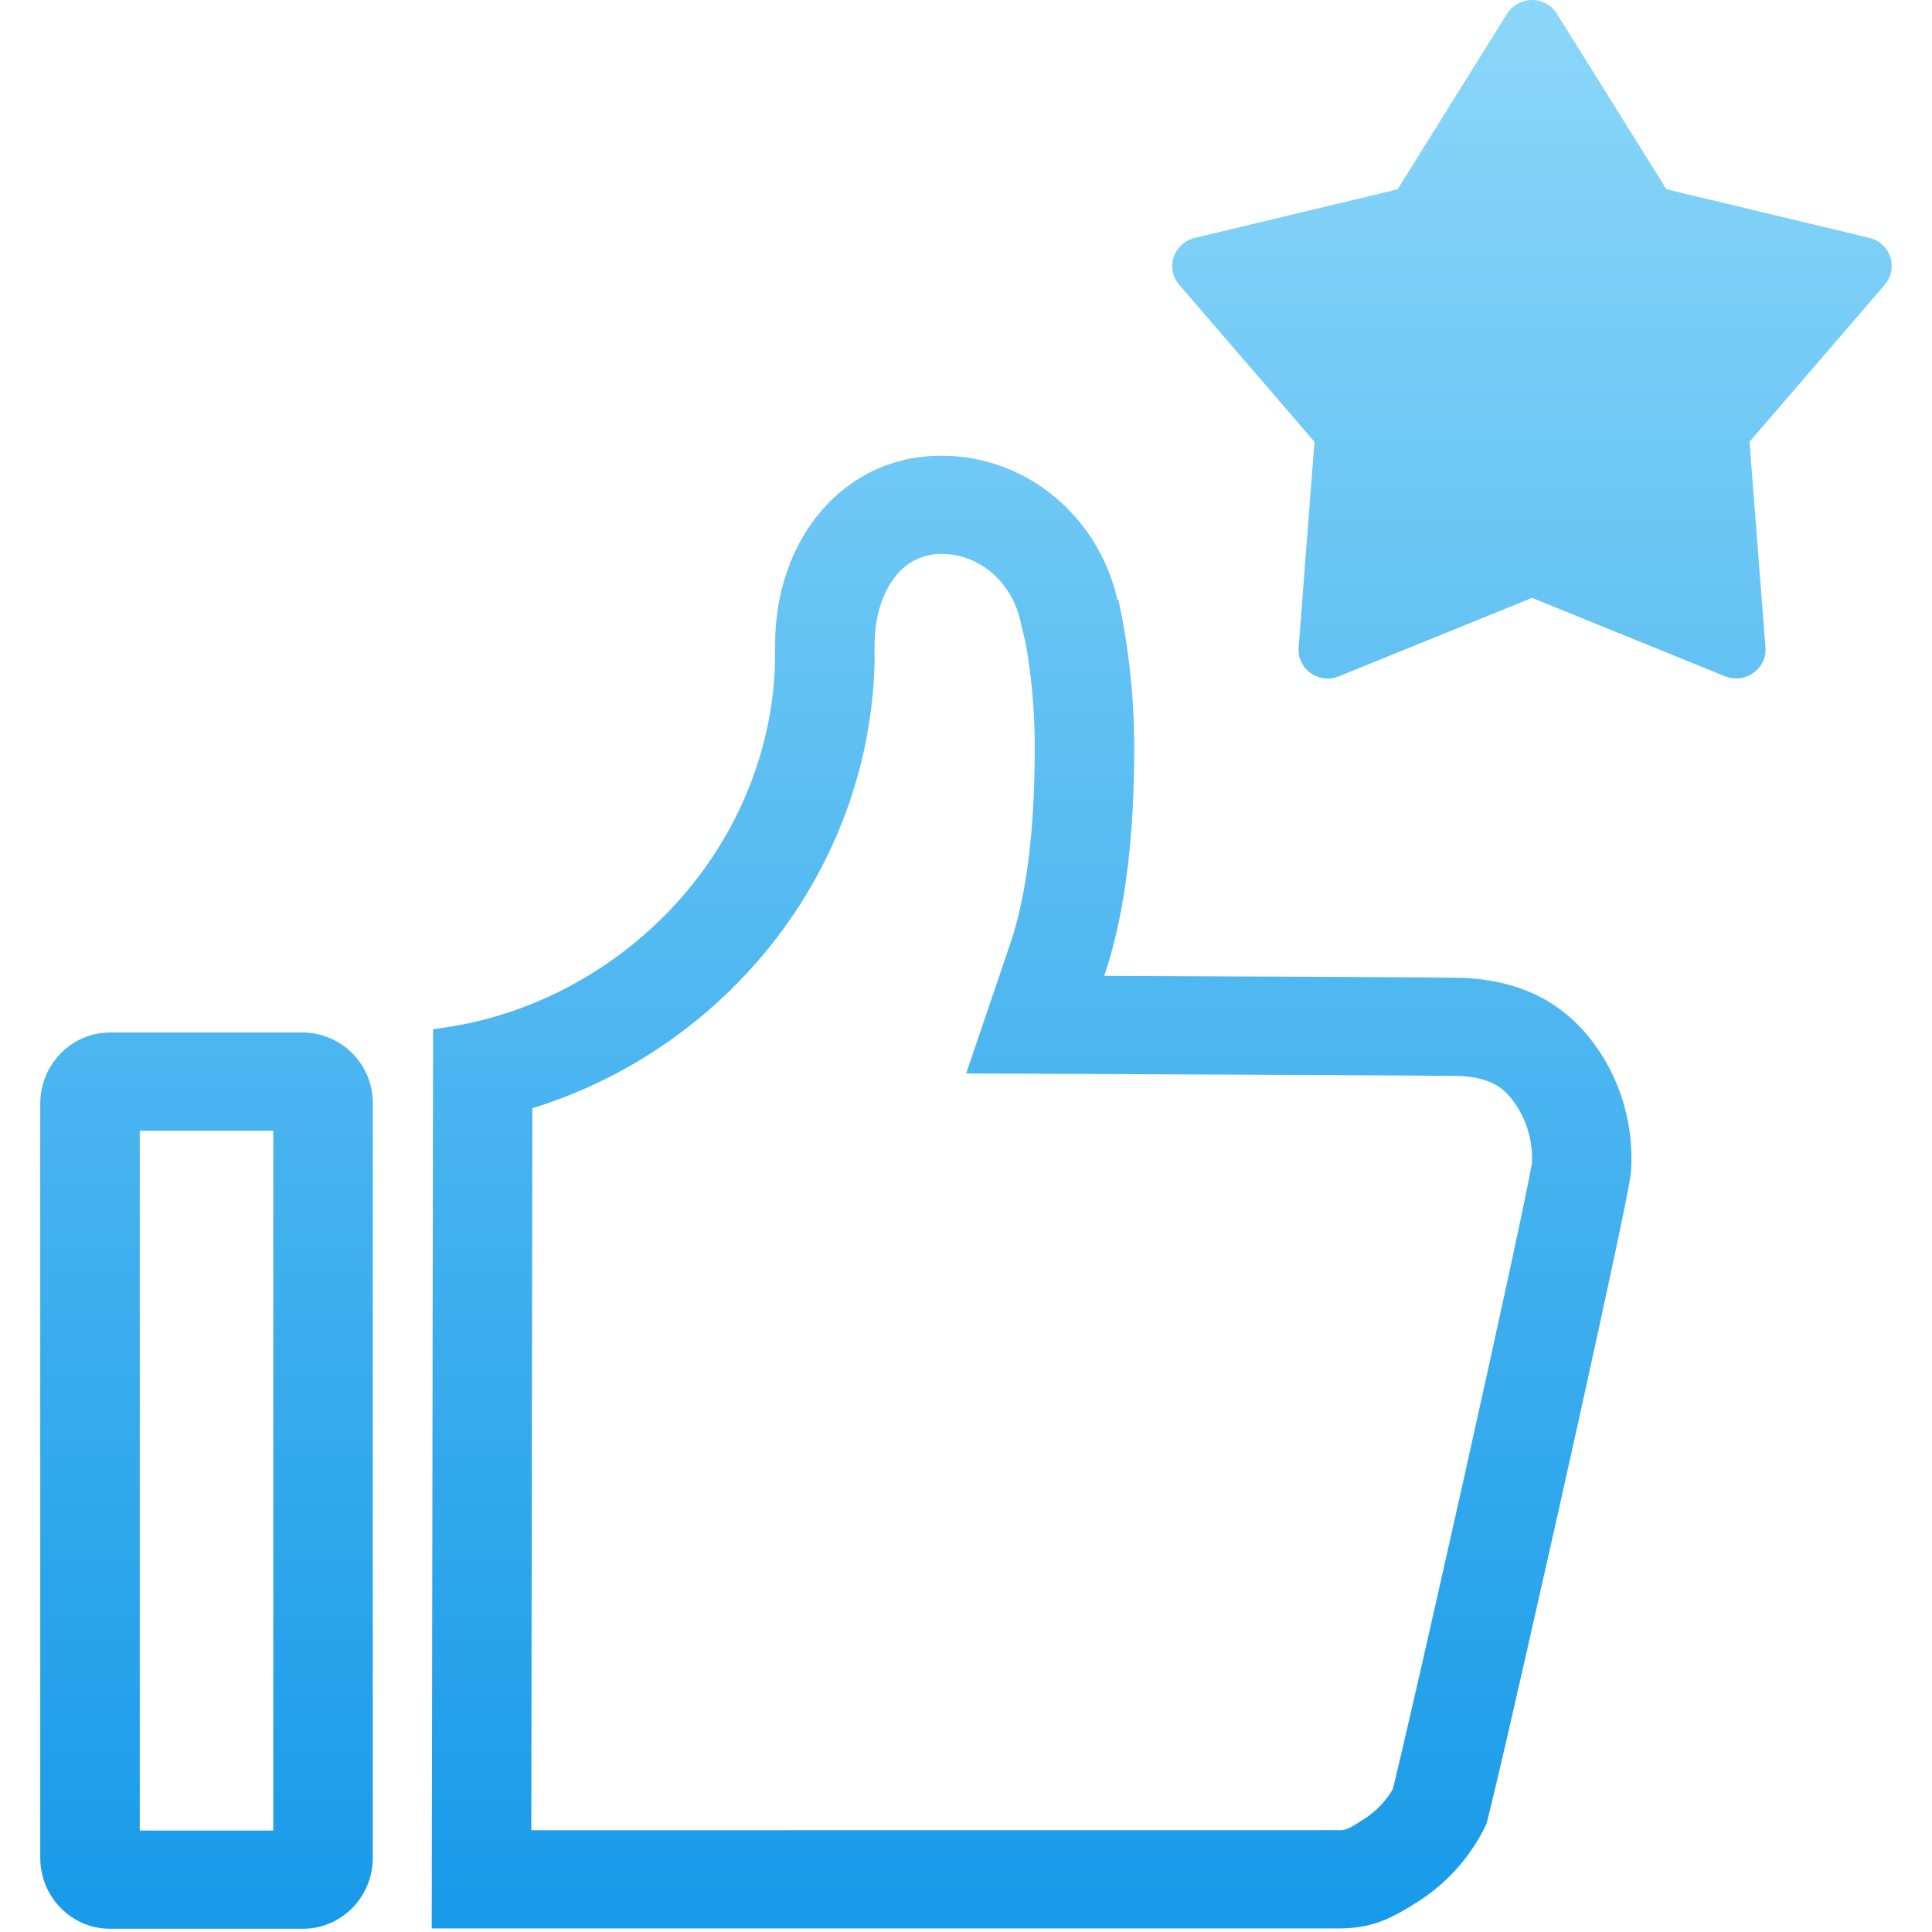 <?xml version="1.0" encoding="UTF-8"?><svg version="1.1" width="24px" height="24px" viewBox="0 0 24.0 24.0" xmlns="http://www.w3.org/2000/svg" xmlns:xlink="http://www.w3.org/1999/xlink"><defs><clipPath id="i0"><path d="M1920,0 L1920,1991 L0,1991 L0,0 L1920,0 Z"></path></clipPath><clipPath id="i1"><path d="M3.262,12.826 C3.495,12.828 3.717,12.922 3.88,13.088 C4.043,13.254 4.134,13.478 4.131,13.71 L4.131,23.077 C4.131,23.565 3.742,23.96 3.262,23.96 L0.868,23.96 C0.388,23.96 0,23.565 0,23.077 L0,13.71 C0,13.222 0.389,12.826 0.868,12.826 Z M11.196,5.661 C12.262,5.662 13.152,6.427 13.382,7.455 L13.394,7.453 C13.523,8.051 13.589,8.661 13.59,9.273 C13.59,10.236 13.509,11.261 13.217,12.122 L13.348,12.123 C14.082,12.126 17.629,12.141 17.663,12.147 C18.398,12.178 19.006,12.457 19.425,13.15 C19.68,13.577 19.797,14.071 19.76,14.567 C19.757,14.598 19.746,14.664 19.728,14.76 L19.683,14.99 C19.539,15.701 19.219,17.163 18.893,18.623 L18.77,19.169 C18.364,20.979 17.982,22.637 17.959,22.671 C17.778,23.048 17.498,23.369 17.148,23.601 C16.769,23.847 16.534,23.956 16.12,23.956 L4.863,23.956 L4.88,12.784 C7.153,12.521 9.064,10.6 9.129,8.212 C9.124,8.142 9.129,8.073 9.129,8.001 C9.129,6.723 9.956,5.661 11.196,5.661 Z M2.895,14.047 L1.236,14.047 L1.236,22.74 L2.895,22.74 L2.895,14.047 Z M11.196,6.881 C10.625,6.881 10.365,7.462 10.365,8.001 L10.363,8.106 L10.362,8.132 L10.366,8.176 L10.364,8.243 C10.295,10.808 8.533,13.019 6.113,13.767 L6.1,22.736 L16.148,22.735 C16.225,22.733 16.262,22.717 16.466,22.583 C16.604,22.491 16.718,22.368 16.802,22.225 C17.035,21.297 18.418,15.134 18.53,14.448 C18.542,14.211 18.484,13.977 18.362,13.773 C18.214,13.529 18.044,13.383 17.613,13.365 C17.455,13.363 16.327,13.356 15.104,13.351 L14.67,13.349 C14.162,13.346 13.656,13.344 13.212,13.342 L11.502,13.335 L12.046,11.735 C12.254,11.122 12.354,10.317 12.354,9.273 C12.354,8.846 12.317,8.421 12.243,8.001 L12.177,7.717 C12.067,7.226 11.664,6.881 11.196,6.881 Z M18.532,3.30382432e-06 C18.658,-0.001 18.775,0.064 18.841,0.172 L20.201,2.351 L22.722,2.955 C22.844,2.983 22.943,3.074 22.982,3.193 C23.021,3.312 22.995,3.442 22.913,3.538 L21.233,5.488 L21.431,8.042 C21.436,8.103 21.425,8.164 21.399,8.219 C21.315,8.394 21.11,8.474 20.929,8.401 L18.532,7.427 L16.133,8.401 C16.016,8.449 15.883,8.434 15.78,8.36 C15.678,8.288 15.622,8.167 15.632,8.042 L15.829,5.488 L14.149,3.538 C14.067,3.443 14.041,3.312 14.08,3.193 C14.12,3.075 14.219,2.985 14.341,2.956 L16.861,2.352 L18.221,0.171 C18.289,0.064 18.406,3.30382432e-06 18.532,3.30382432e-06 Z"></path></clipPath><linearGradient id="i2" x1="11.5px" y1="23.987px" x2="11.5px" y2="-9.547px" gradientUnits="userSpaceOnUse"><stop stop-color="#179AE9" offset="0.04%"></stop><stop stop-color="#B9EFFF" offset="100%"></stop></linearGradient></defs><g transform="translate(-1320.0 -203.0)"><g clip-path="url(#i0)"><g transform="translate(1280.0 172.0)"><g transform="translate(40.0 31.0)"><g transform="translate(0.5 0.0)"><g clip-path="url(#i1)"><polygon points="0,-2.08166817e-15 23,-2.08166817e-15 23,24 0,24 0,-2.08166817e-15" stroke="none" fill="url(#i2)"></polygon></g></g></g></g></g></g></svg>